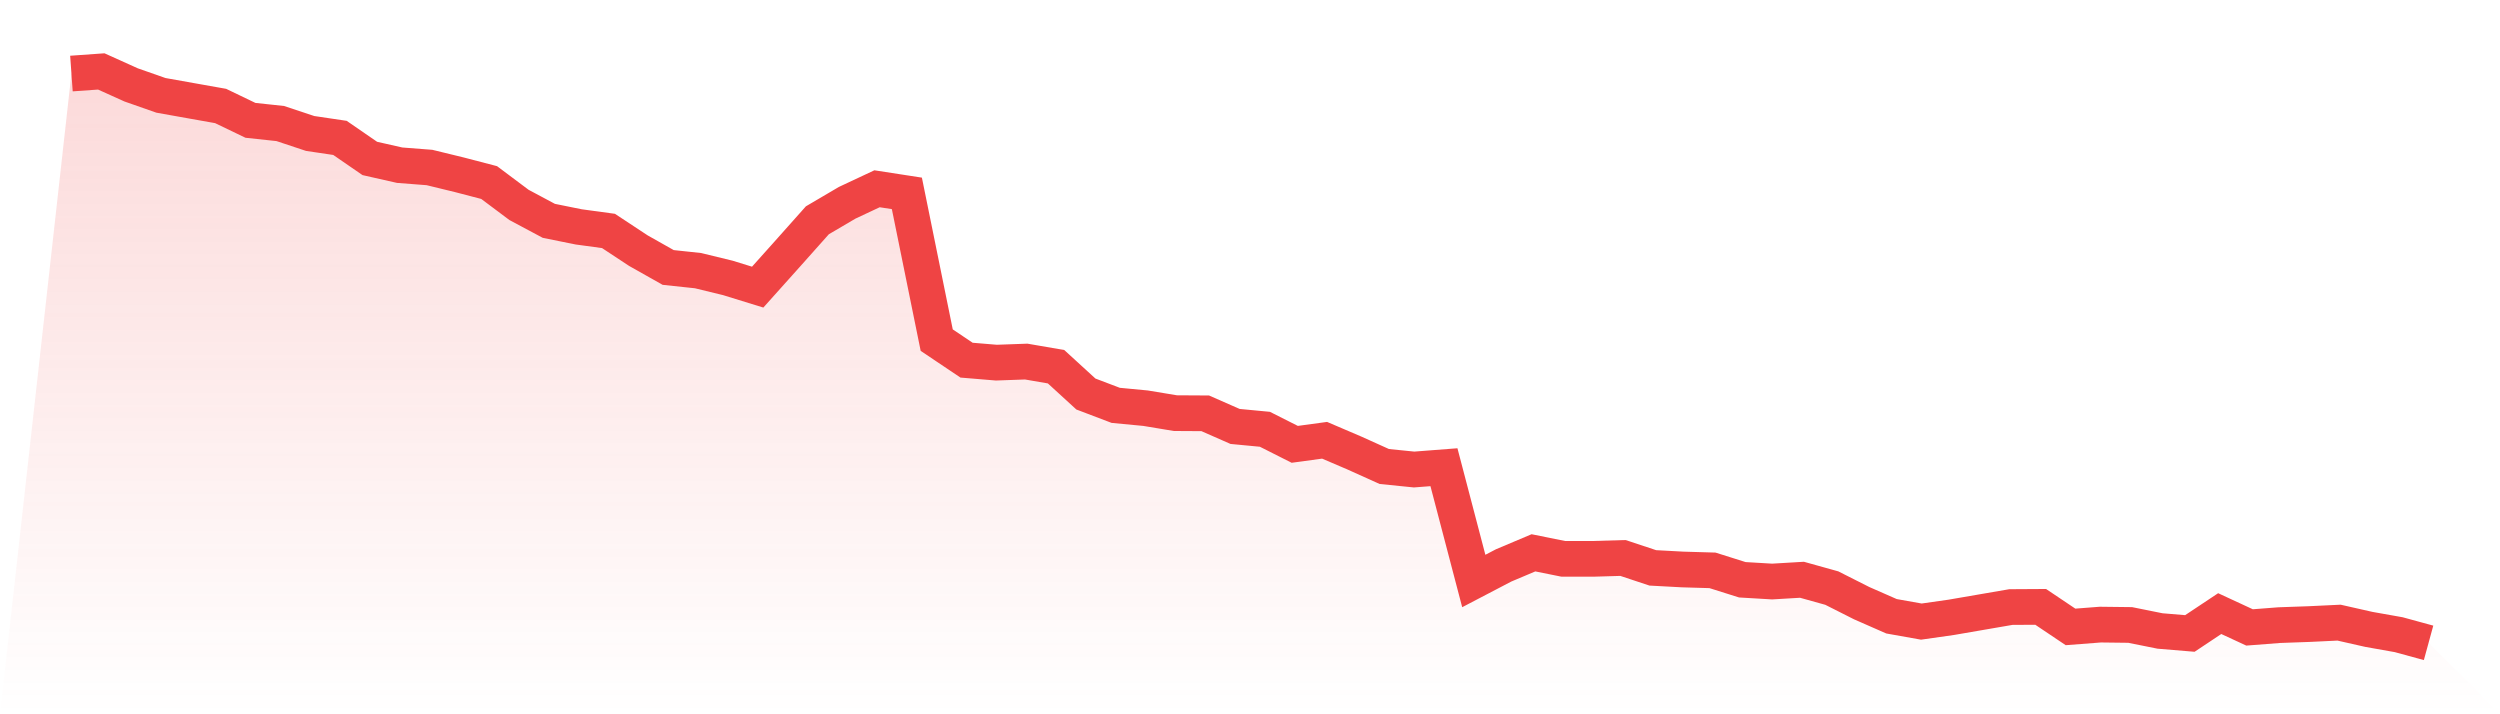 <svg viewBox="0 0 140 40" xmlns="http://www.w3.org/2000/svg">
<defs>
<linearGradient id="gradient" x1="0" x2="0" y1="0" y2="1">
<stop offset="0%" stop-color="#ef4444" stop-opacity="0.2"/>
<stop offset="100%" stop-color="#ef4444" stop-opacity="0"/>
</linearGradient>
</defs>
<path d="M4,4.119 L4,4.119 L5.671,4 L7.342,4.754 L9.013,5.34 L10.684,5.638 L12.354,5.935 L14.025,6.739 L15.696,6.918 L17.367,7.474 L19.038,7.722 L20.709,8.873 L22.38,9.251 L24.051,9.38 L25.722,9.787 L27.392,10.223 L29.063,11.474 L30.734,12.367 L32.405,12.705 L34.076,12.933 L35.747,14.035 L37.418,14.978 L39.089,15.156 L40.759,15.563 L42.43,16.079 L44.101,14.213 L45.772,12.337 L47.443,11.355 L49.114,10.571 L50.785,10.829 L52.456,19.047 L54.127,20.169 L55.797,20.308 L57.468,20.248 L59.139,20.536 L60.81,22.065 L62.481,22.7 L64.152,22.859 L65.823,23.136 L67.494,23.146 L69.165,23.881 L70.835,24.04 L72.506,24.883 L74.177,24.655 L75.848,25.37 L77.519,26.124 L79.19,26.293 L80.861,26.164 L82.532,32.536 L84.203,31.663 L85.873,30.958 L87.544,31.295 L89.215,31.295 L90.886,31.246 L92.557,31.801 L94.228,31.891 L95.899,31.94 L97.57,32.467 L99.24,32.566 L100.911,32.467 L102.582,32.933 L104.253,33.777 L105.924,34.511 L107.595,34.809 L109.266,34.571 L110.937,34.283 L112.608,33.995 L114.278,33.985 L115.949,35.107 L117.62,34.978 L119.291,34.998 L120.962,35.335 L122.633,35.474 L124.304,34.362 L125.975,35.136 L127.646,35.007 L129.316,34.948 L130.987,34.868 L132.658,35.246 L134.329,35.543 L136,36 L140,40 L0,40 z" fill="url(#gradient)"/>
<path d="M4,4.119 L4,4.119 L5.671,4 L7.342,4.754 L9.013,5.34 L10.684,5.638 L12.354,5.935 L14.025,6.739 L15.696,6.918 L17.367,7.474 L19.038,7.722 L20.709,8.873 L22.38,9.251 L24.051,9.38 L25.722,9.787 L27.392,10.223 L29.063,11.474 L30.734,12.367 L32.405,12.705 L34.076,12.933 L35.747,14.035 L37.418,14.978 L39.089,15.156 L40.759,15.563 L42.43,16.079 L44.101,14.213 L45.772,12.337 L47.443,11.355 L49.114,10.571 L50.785,10.829 L52.456,19.047 L54.127,20.169 L55.797,20.308 L57.468,20.248 L59.139,20.536 L60.81,22.065 L62.481,22.7 L64.152,22.859 L65.823,23.136 L67.494,23.146 L69.165,23.881 L70.835,24.04 L72.506,24.883 L74.177,24.655 L75.848,25.37 L77.519,26.124 L79.19,26.293 L80.861,26.164 L82.532,32.536 L84.203,31.663 L85.873,30.958 L87.544,31.295 L89.215,31.295 L90.886,31.246 L92.557,31.801 L94.228,31.891 L95.899,31.94 L97.57,32.467 L99.24,32.566 L100.911,32.467 L102.582,32.933 L104.253,33.777 L105.924,34.511 L107.595,34.809 L109.266,34.571 L110.937,34.283 L112.608,33.995 L114.278,33.985 L115.949,35.107 L117.62,34.978 L119.291,34.998 L120.962,35.335 L122.633,35.474 L124.304,34.362 L125.975,35.136 L127.646,35.007 L129.316,34.948 L130.987,34.868 L132.658,35.246 L134.329,35.543 L136,36" fill="none" stroke="#ef4444" stroke-width="2"/>
</svg>